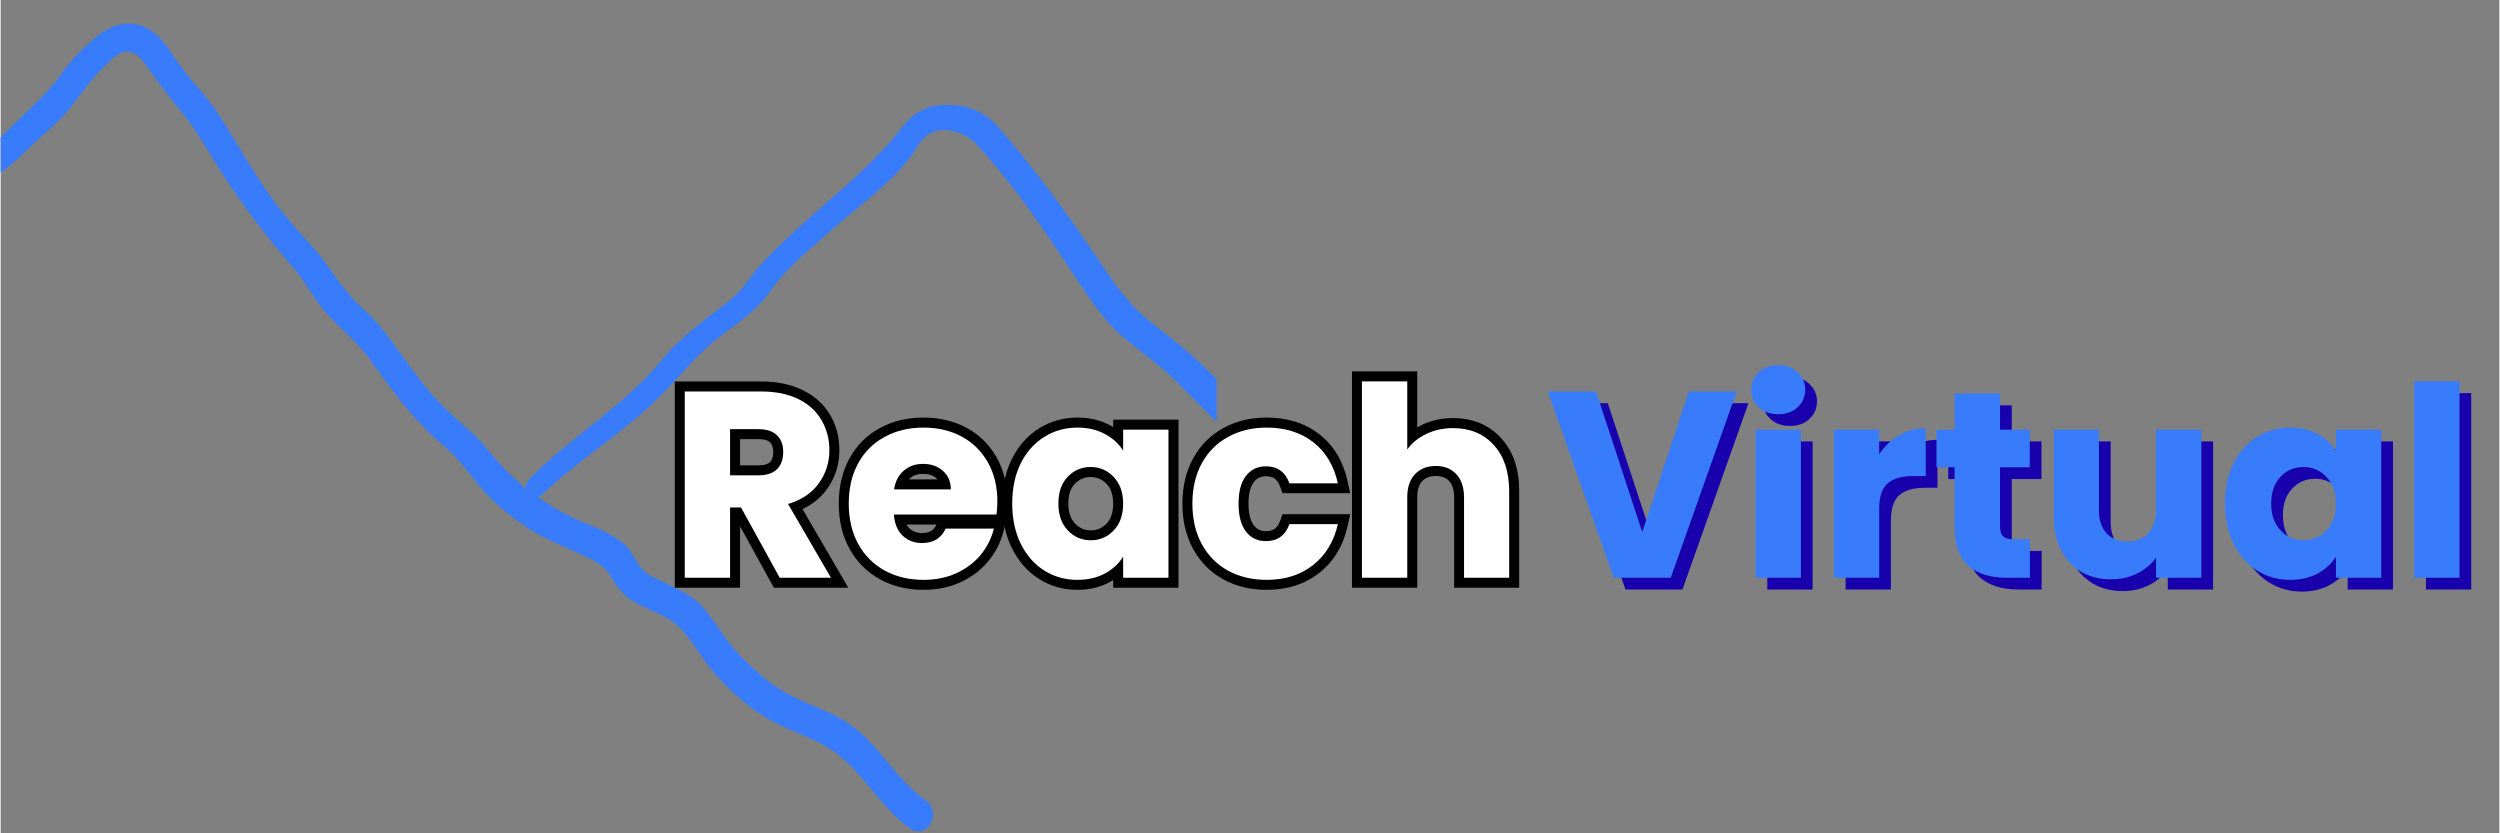 <svg xmlns="http://www.w3.org/2000/svg" xmlns:xlink="http://www.w3.org/1999/xlink" width="300" zoomAndPan="magnify" viewBox="0 0 224.88 75" height="100" preserveAspectRatio="xMidYMid meet" version="1.2"><rect x="0" y="0" width="224.88" height="75" fill="#808080" stroke="none"/><defs><clipPath id="039b12db16"><path d="M 0 2 L 109.441 2 L 109.441 74.98 L 0 74.98 Z M 0 2 "/></clipPath></defs><g id="3eafa6141e"><g clip-rule="nonzero" clip-path="url(#039b12db16)"><path style=" stroke:none;fill-rule:nonzero;fill:#387cfc;fill-opacity:1;" d="M 152.906 73.094 C 151.172 71.289 149.297 69.344 147.352 67.816 C 146.449 67.121 145.41 66.566 144.438 65.941 C 143.328 65.25 142.355 64.277 141.383 63.375 C 139.441 61.707 137.355 60.18 135.273 58.723 C 133.121 57.195 130.969 55.875 129.098 54.004 C 127.359 52.266 125.766 50.602 124.238 48.727 C 123.473 47.824 122.711 46.992 121.809 46.227 C 120.836 45.465 119.934 44.84 119.168 43.867 C 116.184 39.84 112.156 36.926 108.688 33.383 C 107.02 31.648 105.078 30.262 103.203 28.734 C 101.258 27.137 99.871 24.984 98.48 22.902 C 95.773 18.945 92.93 14.988 89.734 11.379 C 88.414 9.922 86.82 9.363 84.945 9.434 C 83.277 9.504 82.168 10.129 81.125 11.449 C 78.211 15.266 74.254 18.113 70.785 21.445 C 69.812 22.348 68.84 23.25 68.008 24.289 C 67.172 25.332 66.617 26.234 65.578 27.066 C 63.426 28.734 61.273 30.262 59.539 32.344 C 56.137 36.578 51.277 39.285 47.527 43.172 C 47.25 43.449 47.25 43.727 47.32 44.004 C 46.07 42.965 44.891 41.785 43.777 40.395 C 42.598 38.938 41.141 37.898 39.891 36.648 C 38.504 35.258 37.391 33.73 36.211 32.133 C 35.172 30.676 34.199 29.219 32.879 28.039 C 31.492 26.789 30.59 25.609 29.547 24.082 C 28.438 22.484 27.047 21.168 25.867 19.707 C 24.48 18.113 23.371 16.309 22.258 14.57 C 21.148 12.766 20.105 10.891 18.855 9.227 C 17.746 7.77 16.496 6.52 15.523 4.992 C 14.762 3.812 13.789 2.562 12.332 2.215 C 10.875 1.867 9.555 2.492 8.445 3.465 C 7.266 4.438 6.152 5.617 5.25 6.934 C 4.141 8.461 2.82 9.574 1.504 10.891 C -0.023 12.418 -1.551 13.738 -3.219 15.059 C -4.746 16.309 -5.926 17.836 -7.176 19.363 C -8.426 20.82 -10.16 21.652 -11.758 22.762 C -13.355 23.875 -14.883 25.191 -16.41 26.371 C -17.867 27.484 -19.531 28.387 -20.922 29.703 C -22.309 30.953 -23.488 32.344 -25.016 33.453 C -28 35.535 -30.363 37.758 -31.543 41.297 C -31.75 41.922 -31.957 42.688 -32.516 43.035 C -33.207 43.59 -34.32 43.59 -35.152 43.727 C -37.094 44.004 -38.832 44.77 -40.773 45.047 C -42.023 45.254 -43.48 44.84 -44.664 45.602 C -46.051 46.504 -46.676 48.172 -47.578 49.488 C -47.996 50.113 -48.551 50.668 -48.828 51.363 C -49.242 52.266 -49.105 53.309 -49.66 54.211 C -50.078 54.906 -50.633 55.461 -50.98 56.152 C -51.465 57.125 -51.812 58.027 -52.508 58.863 C -53.758 60.32 -55.215 61.914 -56.879 62.887 C -58.406 63.789 -60.004 64.555 -61.391 65.664 C -62.781 66.773 -64.309 67.957 -65.348 69.344 C -65.906 70.039 -66.32 70.801 -67.016 71.426 C -67.641 71.98 -68.336 72.398 -68.891 73.094 C -69.586 73.996 -70.348 75.035 -70.488 76.148 C -70.625 77.258 -69.238 77.676 -68.82 76.633 C -68.473 75.73 -67.363 74.551 -66.598 73.926 C -65.906 73.371 -65.211 72.953 -64.586 72.191 C -63.961 71.426 -63.477 70.594 -62.781 69.969 C -61.461 68.719 -60.004 67.469 -58.477 66.496 C -56.949 65.527 -55.352 64.902 -53.965 63.723 C -52.574 62.539 -51.188 61.152 -50.078 59.695 C -49.59 59 -49.242 58.238 -48.898 57.473 C -48.48 56.57 -47.785 55.945 -47.371 55.113 C -46.883 54.348 -46.953 53.516 -46.746 52.613 C -46.535 51.852 -45.91 51.227 -45.426 50.602 C -44.941 49.906 -44.594 49.211 -44.176 48.52 C -43.691 47.824 -43.48 47.547 -42.719 47.477 C -41.121 47.406 -39.664 47.27 -38.137 46.781 C -37.305 46.504 -36.469 46.227 -35.566 46.09 C -34.598 45.879 -33.555 45.879 -32.582 45.531 C -29.32 44.492 -29.32 40.883 -27.445 38.453 C -26.266 36.992 -24.738 36.023 -23.211 34.91 C -21.684 33.801 -20.504 32.48 -19.184 31.23 C -17.867 29.984 -16.199 29.148 -14.812 28.039 C -13.215 26.789 -11.617 25.469 -9.953 24.359 C -8.703 23.527 -7.312 22.832 -6.203 21.859 C -4.746 20.473 -3.703 18.738 -2.176 17.348 C -0.719 16.027 0.879 14.988 2.266 13.598 C 3.586 12.281 5.18 11.102 6.363 9.574 C 7.266 8.395 8.168 7.145 9.207 6.102 C 9.695 5.617 10.32 4.922 10.941 4.715 C 11.844 4.438 12.469 5.062 12.957 5.688 C 13.93 7.004 14.832 8.324 15.871 9.574 C 17.262 11.168 18.301 12.977 19.414 14.781 C 21.426 18.043 23.648 20.957 26.145 23.875 C 27.258 25.125 28.02 26.652 29.133 27.969 C 30.379 29.426 31.84 30.539 33.02 32.066 C 35.102 34.98 37.184 37.898 39.961 40.188 C 41.348 41.367 42.32 42.895 43.5 44.215 C 44.68 45.531 46.141 46.645 47.598 47.617 C 49.125 48.586 50.789 49.211 52.387 49.977 C 53.152 50.324 54.055 50.738 54.609 51.434 C 55.094 52.059 55.371 52.82 55.996 53.379 C 57.109 54.559 58.844 54.906 60.16 55.738 C 61.828 56.777 62.66 58.652 63.84 60.109 C 65.09 61.637 66.617 63.098 68.285 64.207 C 70.09 65.457 72.309 66.082 74.184 67.121 C 77.309 68.859 78.906 72.469 81.82 74.551 C 83.348 75.66 84.805 73.094 83.277 72.051 C 80.57 70.176 79.113 67.055 76.406 65.18 C 74.809 64.066 72.934 63.512 71.27 62.68 C 69.465 61.777 68.074 60.527 66.617 59.07 C 65.367 57.82 64.535 56.293 63.426 54.906 C 62.312 53.516 60.648 52.891 59.121 52.129 C 58.633 51.918 58.148 51.641 57.73 51.227 C 57.246 50.668 56.969 49.977 56.551 49.422 C 55.512 48.172 53.707 47.547 52.25 46.922 C 50.789 46.297 49.473 45.531 48.293 44.699 C 48.5 44.699 48.637 44.629 48.848 44.422 C 52.18 41.23 56.203 38.867 59.469 35.535 C 61.133 33.871 62.523 32.066 64.328 30.605 C 66.062 29.219 67.938 28.109 69.188 26.305 C 70.504 24.359 72.449 22.762 74.184 21.234 C 75.922 19.641 77.793 18.25 79.531 16.652 C 80.363 15.891 81.125 15.125 81.75 14.293 C 82.309 13.598 82.793 12.488 83.555 12.074 C 84.875 11.238 86.887 11.934 87.793 12.977 C 91.055 16.445 93.691 20.402 96.328 24.359 C 97.648 26.305 98.898 28.387 100.633 29.984 C 102.301 31.512 104.242 32.758 105.84 34.355 C 107.574 36.09 109.172 37.828 111.047 39.355 C 112.852 40.883 114.586 42.617 116.113 44.422 C 116.809 45.254 117.363 46.227 118.195 46.992 C 119.031 47.684 119.934 48.238 120.695 49.004 C 122.363 50.668 123.613 52.613 125.348 54.211 C 127.359 56.152 129.164 57.957 131.527 59.555 C 133.887 61.152 136.316 62.816 138.539 64.625 C 139.648 65.527 140.621 66.496 141.73 67.398 C 142.703 68.164 143.742 68.719 144.785 69.344 C 147.145 70.871 148.949 73.23 151.242 74.898 C 152.559 75.871 153.809 74.062 152.906 73.094 Z M 152.906 73.094 "/></g><g style="fill:#000000;fill-opacity:1;"><g transform="translate(60.085, 51.999)"><path style="stroke:none" d="M 9.25 0.434 L 5.762 -5.898 L 6.547 -6.332 L 6.547 -5.434 L 5.566 -5.434 L 5.566 -6.332 L 6.461 -6.332 L 6.461 0.895 L 0.586 0.895 L 0.586 -17.668 L 8.336 -17.668 C 9.801 -17.668 11.059 -17.406 12.117 -16.879 C 13.211 -16.34 14.031 -15.586 14.586 -14.625 C 15.125 -13.684 15.398 -12.637 15.398 -11.492 C 15.398 -10.184 15.027 -9.016 14.285 -7.98 C 13.539 -6.941 12.453 -6.207 11.031 -5.781 L 10.773 -6.641 L 11.547 -7.094 L 16.203 0.895 L 9.504 0.895 Z M 10.82 -0.434 L 10.035 0 L 10.035 -0.895 L 14.645 -0.895 L 14.645 0 L 13.871 0.449 L 9.426 -7.176 L 10.52 -7.5 C 11.551 -7.809 12.32 -8.316 12.828 -9.027 C 13.348 -9.746 13.605 -10.57 13.605 -11.492 C 13.605 -12.32 13.414 -13.066 13.031 -13.73 C 12.66 -14.379 12.09 -14.895 11.32 -15.273 C 10.512 -15.676 9.52 -15.875 8.336 -15.875 L 1.48 -15.875 L 1.48 -16.77 L 2.379 -16.77 L 2.379 0 L 1.48 0 L 1.48 -0.895 L 5.566 -0.895 L 5.566 0 L 4.672 0 L 4.672 -7.227 L 7.074 -7.227 Z M 5.566 -10.117 L 8.098 -10.117 C 8.602 -10.117 8.957 -10.215 9.156 -10.41 C 9.352 -10.602 9.449 -10.906 9.449 -11.324 C 9.449 -11.711 9.352 -11.996 9.156 -12.188 C 8.957 -12.383 8.602 -12.48 8.098 -12.48 L 5.566 -12.48 L 5.566 -13.379 L 6.461 -13.379 L 6.461 -9.223 L 5.566 -9.223 Z M 4.672 -8.324 L 4.672 -14.273 L 8.098 -14.273 C 9.09 -14.273 9.859 -14.008 10.41 -13.469 C 10.965 -12.926 11.242 -12.211 11.242 -11.324 C 11.242 -10.402 10.965 -9.672 10.41 -9.129 C 9.859 -8.594 9.09 -8.324 8.098 -8.324 Z M 4.672 -8.324 "/></g></g><g style="fill:#000000;fill-opacity:1;"><g transform="translate(75.656, 51.999)"><path style="stroke:none" d="M 14.941 -6.879 C 14.941 -6.465 14.918 -6.031 14.867 -5.582 L 14.773 -4.789 L 4.73 -4.789 L 4.73 -5.688 L 5.625 -5.754 C 5.668 -5.16 5.844 -4.723 6.141 -4.441 C 6.438 -4.164 6.812 -4.027 7.262 -4.027 C 7.605 -4.027 7.883 -4.09 8.094 -4.219 C 8.293 -4.34 8.453 -4.531 8.574 -4.797 L 8.816 -5.316 L 14.891 -5.316 L 14.605 -4.199 C 14.348 -3.191 13.887 -2.285 13.219 -1.48 C 12.551 -0.676 11.715 -0.047 10.715 0.41 C 9.723 0.863 8.617 1.086 7.406 1.086 C 5.945 1.086 4.641 0.773 3.488 0.141 C 2.316 -0.5 1.402 -1.414 0.746 -2.602 C 0.098 -3.77 -0.227 -5.125 -0.227 -6.664 C -0.227 -8.203 0.094 -9.559 0.73 -10.727 C 1.379 -11.914 2.293 -12.832 3.465 -13.473 C 4.617 -14.102 5.93 -14.418 7.406 -14.418 C 8.848 -14.418 10.137 -14.109 11.273 -13.496 C 12.426 -12.875 13.328 -11.984 13.98 -10.832 C 14.621 -9.691 14.941 -8.375 14.941 -6.879 Z M 13.152 -6.879 C 13.152 -8.062 12.906 -9.086 12.418 -9.953 C 11.938 -10.805 11.273 -11.461 10.422 -11.922 C 9.551 -12.391 8.547 -12.625 7.406 -12.625 C 6.238 -12.625 5.211 -12.383 4.324 -11.898 C 3.457 -11.426 2.785 -10.75 2.305 -9.867 C 1.812 -8.965 1.566 -7.898 1.566 -6.664 C 1.566 -5.434 1.812 -4.367 2.312 -3.469 C 2.801 -2.586 3.48 -1.906 4.348 -1.43 C 5.234 -0.945 6.254 -0.703 7.406 -0.703 C 8.359 -0.703 9.215 -0.879 9.973 -1.223 C 10.723 -1.562 11.348 -2.031 11.84 -2.625 C 12.336 -3.223 12.68 -3.895 12.867 -4.641 L 13.738 -4.418 L 13.738 -3.523 L 9.391 -3.523 L 9.391 -4.418 L 10.203 -4.043 C 9.926 -3.449 9.535 -2.996 9.023 -2.688 C 8.527 -2.383 7.938 -2.234 7.262 -2.234 C 6.344 -2.234 5.562 -2.531 4.918 -3.133 C 4.277 -3.727 3.918 -4.555 3.836 -5.617 L 3.762 -6.582 L 13.977 -6.582 L 13.977 -5.688 L 13.086 -5.789 C 13.129 -6.168 13.152 -6.531 13.152 -6.879 Z M 8.969 -7.957 C 8.969 -8.383 8.836 -8.715 8.562 -8.949 C 8.254 -9.219 7.852 -9.352 7.359 -9.352 C 6.891 -9.352 6.508 -9.223 6.207 -8.969 C 5.906 -8.715 5.719 -8.332 5.641 -7.82 L 4.754 -7.957 L 4.754 -8.852 L 9.867 -8.852 L 9.867 -7.957 Z M 10.762 -7.059 L 3.711 -7.059 L 3.867 -8.09 C 4.012 -9.043 4.406 -9.793 5.047 -10.336 C 5.684 -10.875 6.453 -11.145 7.359 -11.145 C 8.297 -11.145 9.09 -10.863 9.738 -10.305 C 10.422 -9.711 10.762 -8.93 10.762 -7.957 Z M 10.762 -7.059 "/></g></g><g style="fill:#000000;fill-opacity:1;"><g transform="translate(90.367, 51.999)"><path style="stroke:none" d="M -0.227 -6.688 C -0.227 -8.199 0.062 -9.535 0.645 -10.695 C 1.238 -11.883 2.051 -12.797 3.086 -13.445 C 4.121 -14.094 5.277 -14.418 6.547 -14.418 C 7.637 -14.418 8.602 -14.191 9.445 -13.738 C 10.293 -13.277 10.953 -12.672 11.418 -11.914 L 10.656 -11.441 L 9.758 -11.441 L 9.758 -14.227 L 15.637 -14.227 L 15.637 0.895 L 9.758 0.895 L 9.758 -1.887 L 10.656 -1.887 L 11.41 -1.402 C 10.926 -0.652 10.266 -0.051 9.418 0.406 C 8.578 0.859 7.613 1.086 6.523 1.086 C 5.266 1.086 4.117 0.758 3.078 0.102 C 2.047 -0.555 1.234 -1.48 0.645 -2.672 C 0.062 -3.84 -0.227 -5.18 -0.227 -6.688 Z M 1.566 -6.688 C 1.566 -5.461 1.793 -4.387 2.246 -3.469 C 2.691 -2.574 3.289 -1.891 4.039 -1.414 C 4.785 -0.941 5.613 -0.703 6.523 -0.703 C 7.312 -0.703 7.992 -0.859 8.57 -1.172 C 9.141 -1.48 9.586 -1.879 9.902 -2.371 L 11.551 -4.945 L 11.551 0 L 10.656 0 L 10.656 -0.895 L 14.738 -0.895 L 14.738 0 L 13.844 0 L 13.844 -13.332 L 14.738 -13.332 L 14.738 -12.434 L 10.656 -12.434 L 10.656 -13.332 L 11.551 -13.332 L 11.551 -8.277 L 9.891 -10.973 C 9.594 -11.457 9.16 -11.852 8.594 -12.16 C 8.016 -12.469 7.336 -12.625 6.547 -12.625 C 5.617 -12.625 4.781 -12.391 4.035 -11.926 C 3.285 -11.457 2.688 -10.781 2.246 -9.895 C 1.793 -8.988 1.566 -7.918 1.566 -6.688 Z M 9.758 -6.664 C 9.758 -7.445 9.559 -8.043 9.16 -8.457 C 8.77 -8.863 8.297 -9.066 7.742 -9.066 C 7.18 -9.066 6.707 -8.867 6.316 -8.465 C 5.922 -8.059 5.723 -7.465 5.723 -6.688 C 5.723 -5.906 5.922 -5.305 6.324 -4.879 C 6.715 -4.469 7.184 -4.266 7.742 -4.266 C 8.297 -4.266 8.77 -4.469 9.16 -4.871 C 9.559 -5.289 9.758 -5.887 9.758 -6.664 Z M 11.551 -6.664 C 11.551 -5.406 11.184 -4.395 10.453 -3.633 C 9.711 -2.859 8.809 -2.473 7.742 -2.473 C 6.672 -2.473 5.766 -2.863 5.023 -3.648 C 4.293 -4.418 3.93 -5.434 3.93 -6.688 C 3.93 -7.949 4.297 -8.961 5.031 -9.715 C 5.773 -10.477 6.676 -10.859 7.742 -10.859 C 8.809 -10.859 9.711 -10.473 10.453 -9.699 C 11.184 -8.938 11.551 -7.926 11.551 -6.664 Z M 11.551 -6.664 "/></g></g><g style="fill:#000000;fill-opacity:1;"><g transform="translate(106.583, 51.999)"><path style="stroke:none" d="M -0.227 -6.664 C -0.227 -8.203 0.094 -9.559 0.73 -10.727 C 1.379 -11.914 2.285 -12.828 3.449 -13.469 C 4.594 -14.102 5.898 -14.418 7.359 -14.418 C 9.234 -14.418 10.816 -13.918 12.102 -12.914 C 13.395 -11.906 14.238 -10.5 14.637 -8.699 L 14.875 -7.609 L 8.781 -7.609 L 8.57 -8.203 C 8.449 -8.535 8.285 -8.777 8.082 -8.926 C 7.887 -9.066 7.621 -9.137 7.285 -9.137 C 6.832 -9.137 6.473 -8.965 6.207 -8.617 C 5.883 -8.195 5.723 -7.547 5.723 -6.664 C 5.723 -5.785 5.883 -5.133 6.207 -4.715 C 6.473 -4.367 6.832 -4.191 7.285 -4.191 C 7.621 -4.191 7.887 -4.266 8.082 -4.406 C 8.285 -4.555 8.449 -4.793 8.57 -5.129 L 8.781 -5.723 L 14.879 -5.723 L 14.637 -4.629 C 14.238 -2.863 13.391 -1.465 12.094 -0.441 C 10.801 0.578 9.223 1.086 7.359 1.086 C 5.898 1.086 4.594 0.77 3.449 0.141 C 2.285 -0.5 1.379 -1.418 0.73 -2.605 C 0.094 -3.773 -0.227 -5.129 -0.227 -6.664 Z M 1.566 -6.664 C 1.566 -5.434 1.812 -4.363 2.305 -3.465 C 2.785 -2.582 3.457 -1.902 4.316 -1.43 C 5.191 -0.945 6.207 -0.703 7.359 -0.703 C 8.809 -0.703 10.016 -1.086 10.984 -1.852 C 11.949 -2.609 12.582 -3.668 12.887 -5.023 L 13.762 -4.824 L 13.762 -3.93 L 9.414 -3.93 L 9.414 -4.824 L 10.254 -4.523 C 10.012 -3.84 9.633 -3.316 9.129 -2.953 C 8.617 -2.586 8.004 -2.402 7.285 -2.402 C 6.242 -2.402 5.41 -2.809 4.785 -3.625 C 4.215 -4.367 3.93 -5.379 3.93 -6.664 C 3.93 -7.949 4.215 -8.965 4.785 -9.707 C 5.41 -10.523 6.242 -10.93 7.285 -10.93 C 8.004 -10.93 8.617 -10.746 9.129 -10.379 C 9.633 -10.016 10.012 -9.492 10.254 -8.809 L 9.414 -8.504 L 9.414 -9.402 L 13.762 -9.402 L 13.762 -8.504 L 12.887 -8.312 C 12.582 -9.695 11.953 -10.758 11 -11.5 C 10.039 -12.25 8.824 -12.625 7.359 -12.625 C 6.207 -12.625 5.191 -12.383 4.316 -11.902 C 3.457 -11.426 2.785 -10.75 2.305 -9.867 C 1.812 -8.965 1.566 -7.898 1.566 -6.664 Z M 1.566 -6.664 "/></g></g><g style="fill:#000000;fill-opacity:1;"><g transform="translate(121.031, 51.999)"><path style="stroke:none" d="M 9.676 -14.371 C 11.469 -14.371 12.914 -13.766 14.016 -12.562 C 15.098 -11.379 15.637 -9.789 15.637 -7.789 L 15.637 0.895 L 9.781 0.895 L 9.781 -7.238 C 9.781 -7.895 9.633 -8.383 9.332 -8.703 C 9.047 -9.008 8.645 -9.16 8.121 -9.16 C 7.602 -9.16 7.199 -9.008 6.914 -8.703 C 6.613 -8.383 6.461 -7.895 6.461 -7.238 L 6.461 0.895 L 0.586 0.895 L 0.586 -18.574 L 6.461 -18.574 L 6.461 -11.539 L 5.566 -11.539 L 4.832 -12.055 C 5.336 -12.77 6.016 -13.336 6.867 -13.754 C 7.711 -14.164 8.645 -14.371 9.676 -14.371 Z M 9.676 -12.578 C 8.922 -12.578 8.25 -12.434 7.656 -12.145 C 7.078 -11.859 6.625 -11.488 6.301 -11.023 L 4.672 -8.703 L 4.672 -17.68 L 5.566 -17.68 L 5.566 -16.781 L 1.48 -16.781 L 1.48 -17.68 L 2.379 -17.68 L 2.379 0 L 1.48 0 L 1.48 -0.895 L 5.566 -0.895 L 5.566 0 L 4.672 0 L 4.672 -7.238 C 4.672 -8.367 4.98 -9.262 5.605 -9.93 C 6.242 -10.613 7.082 -10.953 8.121 -10.953 C 9.16 -10.953 10 -10.613 10.641 -9.93 C 11.262 -9.262 11.574 -8.367 11.574 -7.238 L 11.574 0 L 10.68 0 L 10.68 -0.895 L 14.738 -0.895 L 14.738 0 L 13.844 0 L 13.844 -7.789 C 13.844 -9.324 13.461 -10.512 12.691 -11.352 C 11.945 -12.168 10.941 -12.578 9.676 -12.578 Z M 9.676 -12.578 "/></g></g><g style="fill:#ffffff;fill-opacity:1;"><g transform="translate(60.085, 51.999)"><path style="stroke:none" d="M 10.031 0 L 6.547 -6.328 L 5.562 -6.328 L 5.562 0 L 1.484 0 L 1.484 -16.766 L 8.344 -16.766 C 9.664 -16.766 10.789 -16.535 11.719 -16.078 C 12.645 -15.617 13.336 -14.984 13.797 -14.172 C 14.266 -13.367 14.5 -12.473 14.5 -11.484 C 14.5 -10.367 14.18 -9.375 13.547 -8.5 C 12.922 -7.625 12 -7.004 10.781 -6.641 L 14.641 0 Z M 5.562 -9.219 L 8.094 -9.219 C 8.844 -9.219 9.406 -9.398 9.781 -9.766 C 10.156 -10.141 10.344 -10.66 10.344 -11.328 C 10.344 -11.961 10.156 -12.461 9.781 -12.828 C 9.406 -13.191 8.844 -13.375 8.094 -13.375 L 5.562 -13.375 Z M 5.562 -9.219 "/></g></g><g style="fill:#ffffff;fill-opacity:1;"><g transform="translate(75.656, 51.999)"><path style="stroke:none" d="M 14.047 -6.875 C 14.047 -6.5 14.02 -6.102 13.969 -5.688 L 4.734 -5.688 C 4.797 -4.852 5.062 -4.219 5.531 -3.781 C 6 -3.344 6.578 -3.125 7.266 -3.125 C 8.285 -3.125 8.992 -3.555 9.391 -4.422 L 13.734 -4.422 C 13.516 -3.547 13.113 -2.754 12.531 -2.047 C 11.945 -1.348 11.219 -0.801 10.344 -0.406 C 9.469 -0.008 8.488 0.188 7.406 0.188 C 6.102 0.188 4.941 -0.086 3.922 -0.641 C 2.898 -1.203 2.102 -2 1.531 -3.031 C 0.957 -4.07 0.672 -5.285 0.672 -6.672 C 0.672 -8.055 0.953 -9.266 1.516 -10.297 C 2.078 -11.328 2.867 -12.117 3.891 -12.672 C 4.91 -13.234 6.082 -13.516 7.406 -13.516 C 8.695 -13.516 9.844 -13.242 10.844 -12.703 C 11.844 -12.16 12.625 -11.391 13.188 -10.391 C 13.758 -9.391 14.047 -8.219 14.047 -6.875 Z M 9.859 -7.953 C 9.859 -8.648 9.617 -9.207 9.141 -9.625 C 8.672 -10.039 8.078 -10.25 7.359 -10.25 C 6.672 -10.25 6.094 -10.047 5.625 -9.641 C 5.156 -9.242 4.863 -8.68 4.75 -7.953 Z M 9.859 -7.953 "/></g></g><g style="fill:#ffffff;fill-opacity:1;"><g transform="translate(90.367, 51.999)"><path style="stroke:none" d="M 0.672 -6.688 C 0.672 -8.062 0.926 -9.266 1.438 -10.297 C 1.957 -11.328 2.66 -12.117 3.547 -12.672 C 4.441 -13.234 5.441 -13.516 6.547 -13.516 C 7.484 -13.516 8.305 -13.32 9.016 -12.938 C 9.723 -12.562 10.27 -12.062 10.656 -11.438 L 10.656 -13.328 L 14.734 -13.328 L 14.734 0 L 10.656 0 L 10.656 -1.891 C 10.258 -1.266 9.707 -0.758 9 -0.375 C 8.289 0 7.461 0.188 6.516 0.188 C 5.43 0.188 4.441 -0.094 3.547 -0.656 C 2.66 -1.219 1.957 -2.02 1.438 -3.062 C 0.926 -4.113 0.672 -5.32 0.672 -6.688 Z M 10.656 -6.672 C 10.656 -7.68 10.367 -8.484 9.797 -9.078 C 9.234 -9.672 8.547 -9.969 7.734 -9.969 C 6.922 -9.969 6.234 -9.676 5.672 -9.094 C 5.109 -8.508 4.828 -7.707 4.828 -6.688 C 4.828 -5.664 5.109 -4.859 5.672 -4.266 C 6.234 -3.672 6.922 -3.375 7.734 -3.375 C 8.547 -3.375 9.234 -3.664 9.797 -4.25 C 10.367 -4.844 10.656 -5.648 10.656 -6.672 Z M 10.656 -6.672 "/></g></g><g style="fill:#ffffff;fill-opacity:1;"><g transform="translate(106.583, 51.999)"><path style="stroke:none" d="M 0.672 -6.672 C 0.672 -8.055 0.953 -9.266 1.516 -10.297 C 2.078 -11.328 2.863 -12.117 3.875 -12.672 C 4.895 -13.234 6.055 -13.516 7.359 -13.516 C 9.023 -13.516 10.422 -13.078 11.547 -12.203 C 12.672 -11.328 13.41 -10.094 13.766 -8.5 L 9.406 -8.5 C 9.039 -9.52 8.332 -10.031 7.281 -10.031 C 6.531 -10.031 5.93 -9.738 5.484 -9.156 C 5.047 -8.582 4.828 -7.754 4.828 -6.672 C 4.828 -5.586 5.047 -4.754 5.484 -4.172 C 5.93 -3.586 6.531 -3.297 7.281 -3.297 C 8.332 -3.297 9.039 -3.805 9.406 -4.828 L 13.766 -4.828 C 13.41 -3.266 12.664 -2.035 11.531 -1.141 C 10.406 -0.254 9.016 0.188 7.359 0.188 C 6.055 0.188 4.895 -0.086 3.875 -0.641 C 2.863 -1.203 2.078 -2 1.516 -3.031 C 0.953 -4.07 0.672 -5.285 0.672 -6.672 Z M 0.672 -6.672 "/></g></g><g style="fill:#ffffff;fill-opacity:1;"><g transform="translate(121.031, 51.999)"><path style="stroke:none" d="M 9.672 -13.469 C 11.203 -13.469 12.426 -12.961 13.344 -11.953 C 14.27 -10.941 14.734 -9.551 14.734 -7.781 L 14.734 0 L 10.672 0 L 10.672 -7.234 C 10.672 -8.129 10.441 -8.82 9.984 -9.312 C 9.523 -9.812 8.906 -10.062 8.125 -10.062 C 7.344 -10.062 6.719 -9.812 6.25 -9.312 C 5.789 -8.82 5.562 -8.129 5.562 -7.234 L 5.562 0 L 1.484 0 L 1.484 -17.672 L 5.562 -17.672 L 5.562 -11.547 C 5.977 -12.129 6.547 -12.594 7.266 -12.938 C 7.984 -13.289 8.785 -13.469 9.672 -13.469 Z M 9.672 -13.469 "/></g></g><g style="fill:#1800ad;fill-opacity:1;"><g transform="translate(135.01, 53.055)"><path style="stroke:none" d=""/></g></g><g style="fill:#1800ad;fill-opacity:1;"><g transform="translate(140.081, 53.055)"><path style="stroke:none" d="M 17.219 -16.766 L 11.281 0 L 6.156 0 L 0.219 -16.766 L 4.562 -16.766 L 8.719 -4.109 L 12.906 -16.766 Z M 17.219 -16.766 "/></g></g><g style="fill:#1800ad;fill-opacity:1;"><g transform="translate(157.515, 53.055)"><path style="stroke:none" d="M 3.531 -14.719 C 2.812 -14.719 2.223 -14.926 1.766 -15.344 C 1.316 -15.77 1.094 -16.297 1.094 -16.922 C 1.094 -17.555 1.316 -18.082 1.766 -18.5 C 2.223 -18.926 2.812 -19.141 3.531 -19.141 C 4.238 -19.141 4.816 -18.926 5.266 -18.5 C 5.723 -18.082 5.953 -17.555 5.953 -16.922 C 5.953 -16.297 5.723 -15.77 5.266 -15.344 C 4.816 -14.926 4.238 -14.719 3.531 -14.719 Z M 5.562 -13.328 L 5.562 0 L 1.484 0 L 1.484 -13.328 Z M 5.562 -13.328 "/></g></g><g style="fill:#1800ad;fill-opacity:1;"><g transform="translate(164.56, 53.055)"><path style="stroke:none" d="M 5.562 -11.109 C 6.039 -11.836 6.641 -12.41 7.359 -12.828 C 8.078 -13.254 8.875 -13.469 9.75 -13.469 L 9.75 -9.156 L 8.625 -9.156 C 7.602 -9.156 6.836 -8.938 6.328 -8.5 C 5.816 -8.062 5.562 -7.289 5.562 -6.188 L 5.562 0 L 1.484 0 L 1.484 -13.328 L 5.562 -13.328 Z M 5.562 -11.109 "/></g></g><g style="fill:#1800ad;fill-opacity:1;"><g transform="translate(174.781, 53.055)"><path style="stroke:none" d="M 8.906 -3.469 L 8.906 0 L 6.828 0 C 5.348 0 4.191 -0.359 3.359 -1.078 C 2.535 -1.805 2.125 -2.992 2.125 -4.641 L 2.125 -9.938 L 0.5 -9.938 L 0.5 -13.328 L 2.125 -13.328 L 2.125 -16.578 L 6.219 -16.578 L 6.219 -13.328 L 8.891 -13.328 L 8.891 -9.938 L 6.219 -9.938 L 6.219 -4.594 C 6.219 -4.188 6.312 -3.895 6.5 -3.719 C 6.688 -3.551 7.004 -3.469 7.453 -3.469 Z M 8.906 -3.469 "/></g></g><g style="fill:#1800ad;fill-opacity:1;"><g transform="translate(184.477, 53.055)"><path style="stroke:none" d="M 14.641 -13.328 L 14.641 0 L 10.562 0 L 10.562 -1.812 C 10.145 -1.227 9.582 -0.754 8.875 -0.391 C 8.164 -0.035 7.379 0.141 6.516 0.141 C 5.504 0.141 4.609 -0.082 3.828 -0.531 C 3.047 -0.988 2.438 -1.645 2 -2.5 C 1.57 -3.363 1.359 -4.379 1.359 -5.547 L 1.359 -13.328 L 5.422 -13.328 L 5.422 -6.094 C 5.422 -5.195 5.648 -4.5 6.109 -4 C 6.578 -3.508 7.203 -3.266 7.984 -3.266 C 8.773 -3.266 9.398 -3.508 9.859 -4 C 10.328 -4.5 10.562 -5.195 10.562 -6.094 L 10.562 -13.328 Z M 14.641 -13.328 "/></g></g><g style="fill:#1800ad;fill-opacity:1;"><g transform="translate(200.574, 53.055)"><path style="stroke:none" d="M 0.672 -6.688 C 0.672 -8.062 0.926 -9.266 1.438 -10.297 C 1.957 -11.328 2.66 -12.117 3.547 -12.672 C 4.441 -13.234 5.441 -13.516 6.547 -13.516 C 7.484 -13.516 8.305 -13.32 9.016 -12.938 C 9.723 -12.562 10.27 -12.062 10.656 -11.438 L 10.656 -13.328 L 14.734 -13.328 L 14.734 0 L 10.656 0 L 10.656 -1.891 C 10.258 -1.266 9.707 -0.758 9 -0.375 C 8.289 0 7.461 0.188 6.516 0.188 C 5.43 0.188 4.441 -0.094 3.547 -0.656 C 2.66 -1.219 1.957 -2.02 1.438 -3.062 C 0.926 -4.113 0.672 -5.32 0.672 -6.688 Z M 10.656 -6.672 C 10.656 -7.68 10.367 -8.484 9.797 -9.078 C 9.234 -9.672 8.547 -9.969 7.734 -9.969 C 6.922 -9.969 6.234 -9.676 5.672 -9.094 C 5.109 -8.508 4.828 -7.707 4.828 -6.688 C 4.828 -5.664 5.109 -4.859 5.672 -4.266 C 6.234 -3.672 6.922 -3.375 7.734 -3.375 C 8.547 -3.375 9.234 -3.664 9.797 -4.25 C 10.367 -4.844 10.656 -5.648 10.656 -6.672 Z M 10.656 -6.672 "/></g></g><g style="fill:#1800ad;fill-opacity:1;"><g transform="translate(216.789, 53.055)"><path style="stroke:none" d="M 5.562 -17.672 L 5.562 0 L 1.484 0 L 1.484 -17.672 Z M 5.562 -17.672 "/></g></g><g style="fill:#387cfc;fill-opacity:1;"><g transform="translate(139.025, 51.999)"><path style="stroke:none" d="M 17.219 -16.766 L 11.281 0 L 6.156 0 L 0.219 -16.766 L 4.562 -16.766 L 8.719 -4.109 L 12.906 -16.766 Z M 17.219 -16.766 "/></g></g><g style="fill:#387cfc;fill-opacity:1;"><g transform="translate(156.459, 51.999)"><path style="stroke:none" d="M 3.531 -14.719 C 2.812 -14.719 2.223 -14.926 1.766 -15.344 C 1.316 -15.77 1.094 -16.297 1.094 -16.922 C 1.094 -17.555 1.316 -18.082 1.766 -18.5 C 2.223 -18.926 2.812 -19.141 3.531 -19.141 C 4.238 -19.141 4.816 -18.926 5.266 -18.5 C 5.723 -18.082 5.953 -17.555 5.953 -16.922 C 5.953 -16.297 5.723 -15.77 5.266 -15.344 C 4.816 -14.926 4.238 -14.719 3.531 -14.719 Z M 5.562 -13.328 L 5.562 0 L 1.484 0 L 1.484 -13.328 Z M 5.562 -13.328 "/></g></g><g style="fill:#387cfc;fill-opacity:1;"><g transform="translate(163.504, 51.999)"><path style="stroke:none" d="M 5.562 -11.109 C 6.039 -11.836 6.641 -12.41 7.359 -12.828 C 8.078 -13.254 8.875 -13.469 9.75 -13.469 L 9.75 -9.156 L 8.625 -9.156 C 7.602 -9.156 6.836 -8.938 6.328 -8.5 C 5.816 -8.062 5.562 -7.289 5.562 -6.188 L 5.562 0 L 1.484 0 L 1.484 -13.328 L 5.562 -13.328 Z M 5.562 -11.109 "/></g></g><g style="fill:#387cfc;fill-opacity:1;"><g transform="translate(173.725, 51.999)"><path style="stroke:none" d="M 8.906 -3.469 L 8.906 0 L 6.828 0 C 5.348 0 4.191 -0.359 3.359 -1.078 C 2.535 -1.805 2.125 -2.992 2.125 -4.641 L 2.125 -9.938 L 0.5 -9.938 L 0.5 -13.328 L 2.125 -13.328 L 2.125 -16.578 L 6.219 -16.578 L 6.219 -13.328 L 8.891 -13.328 L 8.891 -9.938 L 6.219 -9.938 L 6.219 -4.594 C 6.219 -4.188 6.312 -3.895 6.5 -3.719 C 6.688 -3.551 7.004 -3.469 7.453 -3.469 Z M 8.906 -3.469 "/></g></g><g style="fill:#387cfc;fill-opacity:1;"><g transform="translate(183.421, 51.999)"><path style="stroke:none" d="M 14.641 -13.328 L 14.641 0 L 10.562 0 L 10.562 -1.812 C 10.145 -1.227 9.582 -0.754 8.875 -0.391 C 8.164 -0.035 7.379 0.141 6.516 0.141 C 5.504 0.141 4.609 -0.082 3.828 -0.531 C 3.047 -0.988 2.438 -1.645 2 -2.5 C 1.57 -3.363 1.359 -4.379 1.359 -5.547 L 1.359 -13.328 L 5.422 -13.328 L 5.422 -6.094 C 5.422 -5.195 5.648 -4.5 6.109 -4 C 6.578 -3.508 7.203 -3.266 7.984 -3.266 C 8.773 -3.266 9.398 -3.508 9.859 -4 C 10.328 -4.5 10.562 -5.195 10.562 -6.094 L 10.562 -13.328 Z M 14.641 -13.328 "/></g></g><g style="fill:#387cfc;fill-opacity:1;"><g transform="translate(199.518, 51.999)"><path style="stroke:none" d="M 0.672 -6.688 C 0.672 -8.062 0.926 -9.266 1.438 -10.297 C 1.957 -11.328 2.66 -12.117 3.547 -12.672 C 4.441 -13.234 5.441 -13.516 6.547 -13.516 C 7.484 -13.516 8.305 -13.32 9.016 -12.938 C 9.723 -12.562 10.27 -12.062 10.656 -11.438 L 10.656 -13.328 L 14.734 -13.328 L 14.734 0 L 10.656 0 L 10.656 -1.891 C 10.258 -1.266 9.707 -0.758 9 -0.375 C 8.289 0 7.461 0.188 6.516 0.188 C 5.43 0.188 4.441 -0.094 3.547 -0.656 C 2.66 -1.219 1.957 -2.02 1.438 -3.062 C 0.926 -4.113 0.672 -5.32 0.672 -6.688 Z M 10.656 -6.672 C 10.656 -7.68 10.367 -8.484 9.797 -9.078 C 9.234 -9.672 8.547 -9.969 7.734 -9.969 C 6.922 -9.969 6.234 -9.676 5.672 -9.094 C 5.109 -8.508 4.828 -7.707 4.828 -6.688 C 4.828 -5.664 5.109 -4.859 5.672 -4.266 C 6.234 -3.672 6.922 -3.375 7.734 -3.375 C 8.547 -3.375 9.234 -3.664 9.797 -4.25 C 10.367 -4.844 10.656 -5.648 10.656 -6.672 Z M 10.656 -6.672 "/></g></g><g style="fill:#387cfc;fill-opacity:1;"><g transform="translate(215.733, 51.999)"><path style="stroke:none" d="M 5.562 -17.672 L 5.562 0 L 1.484 0 L 1.484 -17.672 Z M 5.562 -17.672 "/></g></g></g></svg>